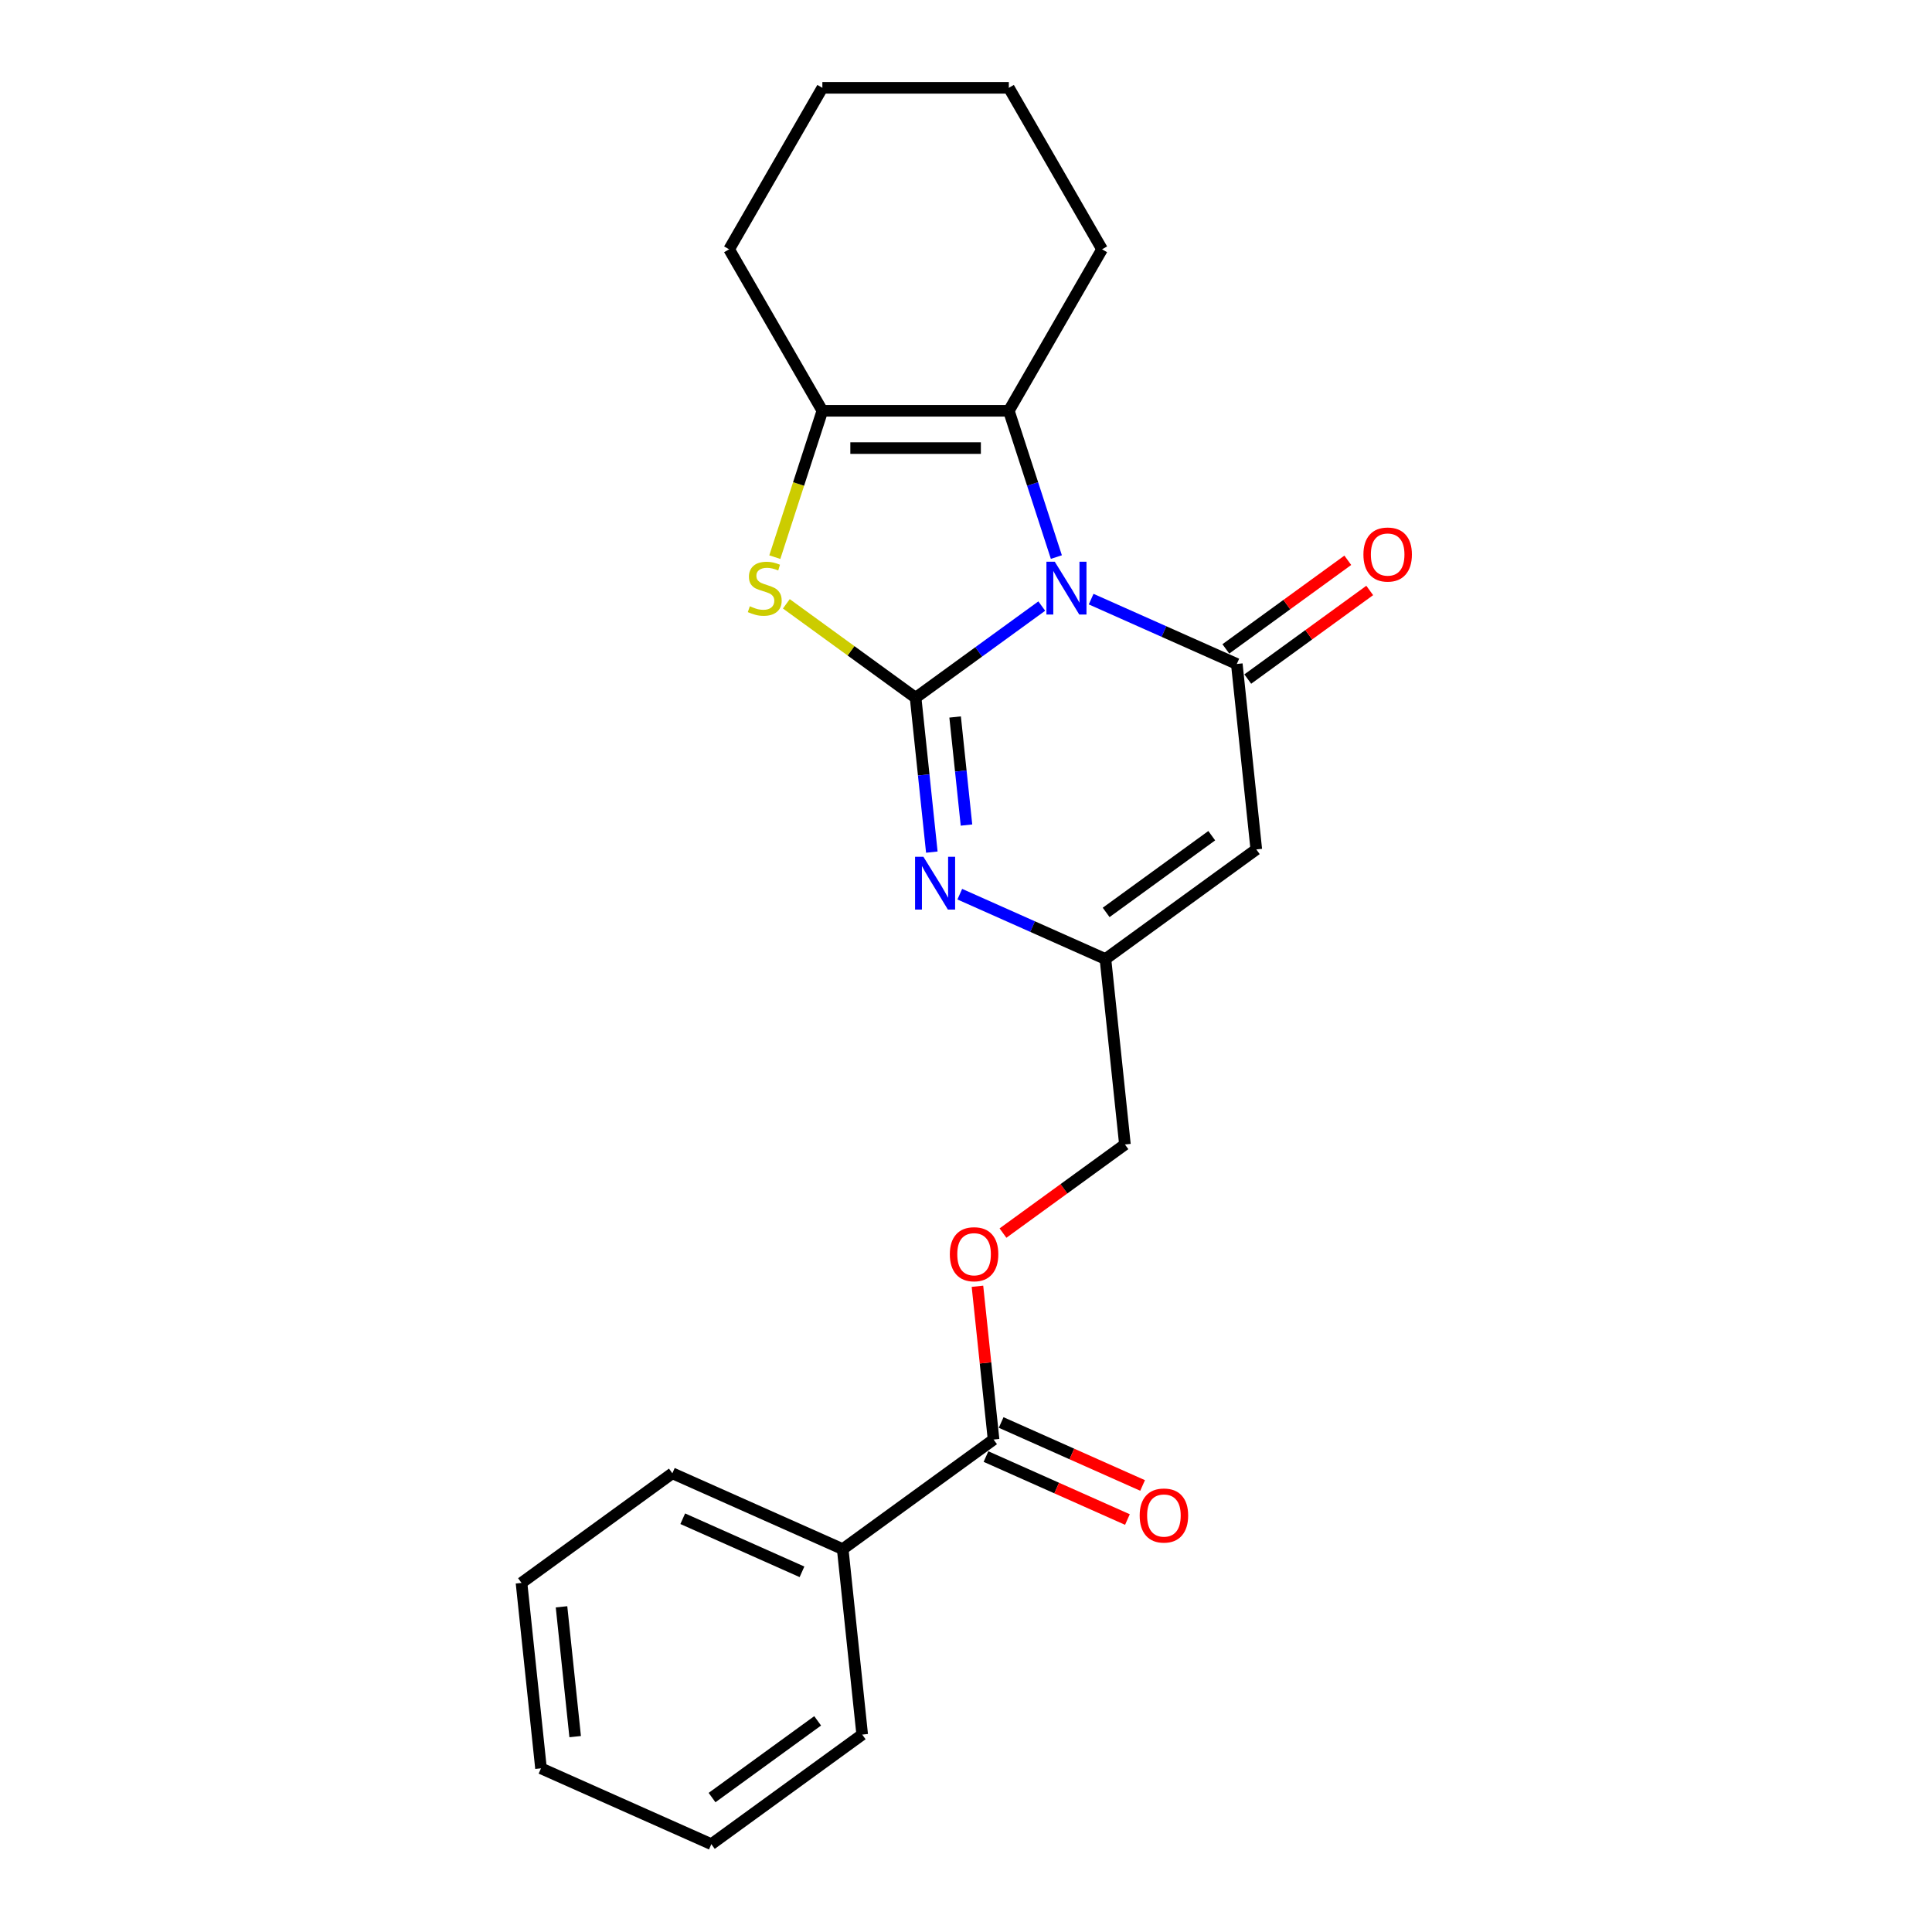 <?xml version='1.0' encoding='iso-8859-1'?>
<svg version='1.1' baseProfile='full'
              xmlns='http://www.w3.org/2000/svg'
                      xmlns:rdkit='http://www.rdkit.org/xml'
                      xmlns:xlink='http://www.w3.org/1999/xlink'
                  xml:space='preserve'
width='1000px' height='1000px' viewBox='0 0 1000 1000'>
<!-- END OF HEADER -->
<rect style='opacity:1.0;fill:#FFFFFF;stroke:none' width='1000' height='1000' x='0' y='0'> </rect>
<path class='bond-0' d='M 539.218,313.702 L 506.566,337.425' style='fill:none;fill-rule:evenodd;stroke:#0000FF;stroke-width:6px;stroke-linecap:butt;stroke-linejoin:miter;stroke-opacity:1' />
<path class='bond-0' d='M 506.566,337.425 L 473.914,361.148' style='fill:none;fill-rule:evenodd;stroke:#000000;stroke-width:6px;stroke-linecap:butt;stroke-linejoin:miter;stroke-opacity:1' />
<path class='bond-1' d='M 564.775,310.107 L 602.472,326.89' style='fill:none;fill-rule:evenodd;stroke:#0000FF;stroke-width:6px;stroke-linecap:butt;stroke-linejoin:miter;stroke-opacity:1' />
<path class='bond-1' d='M 602.472,326.89 L 640.168,343.674' style='fill:none;fill-rule:evenodd;stroke:#000000;stroke-width:6px;stroke-linecap:butt;stroke-linejoin:miter;stroke-opacity:1' />
<path class='bond-4' d='M 546.772,288.338 L 534.472,250.481' style='fill:none;fill-rule:evenodd;stroke:#0000FF;stroke-width:6px;stroke-linecap:butt;stroke-linejoin:miter;stroke-opacity:1' />
<path class='bond-4' d='M 534.472,250.481 L 522.172,212.625' style='fill:none;fill-rule:evenodd;stroke:#000000;stroke-width:6px;stroke-linecap:butt;stroke-linejoin:miter;stroke-opacity:1' />
<path class='bond-2' d='M 473.914,361.148 L 440.46,336.843' style='fill:none;fill-rule:evenodd;stroke:#000000;stroke-width:6px;stroke-linecap:butt;stroke-linejoin:miter;stroke-opacity:1' />
<path class='bond-2' d='M 440.46,336.843 L 407.007,312.537' style='fill:none;fill-rule:evenodd;stroke:#CCCC00;stroke-width:6px;stroke-linecap:butt;stroke-linejoin:miter;stroke-opacity:1' />
<path class='bond-3' d='M 473.914,361.148 L 478.113,401.102' style='fill:none;fill-rule:evenodd;stroke:#000000;stroke-width:6px;stroke-linecap:butt;stroke-linejoin:miter;stroke-opacity:1' />
<path class='bond-3' d='M 478.113,401.102 L 482.312,441.056' style='fill:none;fill-rule:evenodd;stroke:#0000FF;stroke-width:6px;stroke-linecap:butt;stroke-linejoin:miter;stroke-opacity:1' />
<path class='bond-3' d='M 494.371,371.116 L 497.31,399.084' style='fill:none;fill-rule:evenodd;stroke:#000000;stroke-width:6px;stroke-linecap:butt;stroke-linejoin:miter;stroke-opacity:1' />
<path class='bond-3' d='M 497.31,399.084 L 500.25,427.052' style='fill:none;fill-rule:evenodd;stroke:#0000FF;stroke-width:6px;stroke-linecap:butt;stroke-linejoin:miter;stroke-opacity:1' />
<path class='bond-5' d='M 640.168,343.674 L 650.257,439.661' style='fill:none;fill-rule:evenodd;stroke:#000000;stroke-width:6px;stroke-linecap:butt;stroke-linejoin:miter;stroke-opacity:1' />
<path class='bond-9' d='M 645.841,351.482 L 677.403,328.551' style='fill:none;fill-rule:evenodd;stroke:#000000;stroke-width:6px;stroke-linecap:butt;stroke-linejoin:miter;stroke-opacity:1' />
<path class='bond-9' d='M 677.403,328.551 L 708.965,305.621' style='fill:none;fill-rule:evenodd;stroke:#FF0000;stroke-width:6px;stroke-linecap:butt;stroke-linejoin:miter;stroke-opacity:1' />
<path class='bond-9' d='M 634.495,335.866 L 666.057,312.935' style='fill:none;fill-rule:evenodd;stroke:#000000;stroke-width:6px;stroke-linecap:butt;stroke-linejoin:miter;stroke-opacity:1' />
<path class='bond-9' d='M 666.057,312.935 L 697.618,290.004' style='fill:none;fill-rule:evenodd;stroke:#FF0000;stroke-width:6px;stroke-linecap:butt;stroke-linejoin:miter;stroke-opacity:1' />
<path class='bond-23' d='M 401.043,288.376 L 413.349,250.501' style='fill:none;fill-rule:evenodd;stroke:#CCCC00;stroke-width:6px;stroke-linecap:butt;stroke-linejoin:miter;stroke-opacity:1' />
<path class='bond-23' d='M 413.349,250.501 L 425.656,212.625' style='fill:none;fill-rule:evenodd;stroke:#000000;stroke-width:6px;stroke-linecap:butt;stroke-linejoin:miter;stroke-opacity:1' />
<path class='bond-24' d='M 496.781,462.825 L 534.477,479.608' style='fill:none;fill-rule:evenodd;stroke:#0000FF;stroke-width:6px;stroke-linecap:butt;stroke-linejoin:miter;stroke-opacity:1' />
<path class='bond-24' d='M 534.477,479.608 L 572.174,496.392' style='fill:none;fill-rule:evenodd;stroke:#000000;stroke-width:6px;stroke-linecap:butt;stroke-linejoin:miter;stroke-opacity:1' />
<path class='bond-6' d='M 522.172,212.625 L 425.656,212.625' style='fill:none;fill-rule:evenodd;stroke:#000000;stroke-width:6px;stroke-linecap:butt;stroke-linejoin:miter;stroke-opacity:1' />
<path class='bond-6' d='M 507.694,231.928 L 440.133,231.928' style='fill:none;fill-rule:evenodd;stroke:#000000;stroke-width:6px;stroke-linecap:butt;stroke-linejoin:miter;stroke-opacity:1' />
<path class='bond-14' d='M 522.172,212.625 L 570.43,129.04' style='fill:none;fill-rule:evenodd;stroke:#000000;stroke-width:6px;stroke-linecap:butt;stroke-linejoin:miter;stroke-opacity:1' />
<path class='bond-7' d='M 650.257,439.661 L 572.174,496.392' style='fill:none;fill-rule:evenodd;stroke:#000000;stroke-width:6px;stroke-linecap:butt;stroke-linejoin:miter;stroke-opacity:1' />
<path class='bond-7' d='M 627.198,432.554 L 572.54,472.266' style='fill:none;fill-rule:evenodd;stroke:#000000;stroke-width:6px;stroke-linecap:butt;stroke-linejoin:miter;stroke-opacity:1' />
<path class='bond-15' d='M 425.656,212.625 L 377.398,129.04' style='fill:none;fill-rule:evenodd;stroke:#000000;stroke-width:6px;stroke-linecap:butt;stroke-linejoin:miter;stroke-opacity:1' />
<path class='bond-13' d='M 572.174,496.392 L 582.263,592.379' style='fill:none;fill-rule:evenodd;stroke:#000000;stroke-width:6px;stroke-linecap:butt;stroke-linejoin:miter;stroke-opacity:1' />
<path class='bond-8' d='M 514.268,745.097 L 510.099,705.433' style='fill:none;fill-rule:evenodd;stroke:#000000;stroke-width:6px;stroke-linecap:butt;stroke-linejoin:miter;stroke-opacity:1' />
<path class='bond-8' d='M 510.099,705.433 L 505.93,665.768' style='fill:none;fill-rule:evenodd;stroke:#FF0000;stroke-width:6px;stroke-linecap:butt;stroke-linejoin:miter;stroke-opacity:1' />
<path class='bond-11' d='M 510.343,753.914 L 546.948,770.212' style='fill:none;fill-rule:evenodd;stroke:#000000;stroke-width:6px;stroke-linecap:butt;stroke-linejoin:miter;stroke-opacity:1' />
<path class='bond-11' d='M 546.948,770.212 L 583.554,786.51' style='fill:none;fill-rule:evenodd;stroke:#FF0000;stroke-width:6px;stroke-linecap:butt;stroke-linejoin:miter;stroke-opacity:1' />
<path class='bond-11' d='M 518.194,736.28 L 554.8,752.578' style='fill:none;fill-rule:evenodd;stroke:#000000;stroke-width:6px;stroke-linecap:butt;stroke-linejoin:miter;stroke-opacity:1' />
<path class='bond-11' d='M 554.8,752.578 L 591.406,768.876' style='fill:none;fill-rule:evenodd;stroke:#FF0000;stroke-width:6px;stroke-linecap:butt;stroke-linejoin:miter;stroke-opacity:1' />
<path class='bond-12' d='M 514.268,745.097 L 436.185,801.828' style='fill:none;fill-rule:evenodd;stroke:#000000;stroke-width:6px;stroke-linecap:butt;stroke-linejoin:miter;stroke-opacity:1' />
<path class='bond-10' d='M 519.14,638.241 L 550.701,615.31' style='fill:none;fill-rule:evenodd;stroke:#FF0000;stroke-width:6px;stroke-linecap:butt;stroke-linejoin:miter;stroke-opacity:1' />
<path class='bond-10' d='M 550.701,615.31 L 582.263,592.379' style='fill:none;fill-rule:evenodd;stroke:#000000;stroke-width:6px;stroke-linecap:butt;stroke-linejoin:miter;stroke-opacity:1' />
<path class='bond-16' d='M 436.185,801.828 L 348.013,762.571' style='fill:none;fill-rule:evenodd;stroke:#000000;stroke-width:6px;stroke-linecap:butt;stroke-linejoin:miter;stroke-opacity:1' />
<path class='bond-16' d='M 415.108,813.573 L 353.388,786.094' style='fill:none;fill-rule:evenodd;stroke:#000000;stroke-width:6px;stroke-linecap:butt;stroke-linejoin:miter;stroke-opacity:1' />
<path class='bond-17' d='M 436.185,801.828 L 446.274,897.815' style='fill:none;fill-rule:evenodd;stroke:#000000;stroke-width:6px;stroke-linecap:butt;stroke-linejoin:miter;stroke-opacity:1' />
<path class='bond-18' d='M 570.43,129.04 L 522.172,45.455' style='fill:none;fill-rule:evenodd;stroke:#000000;stroke-width:6px;stroke-linecap:butt;stroke-linejoin:miter;stroke-opacity:1' />
<path class='bond-25' d='M 377.398,129.04 L 425.656,45.455' style='fill:none;fill-rule:evenodd;stroke:#000000;stroke-width:6px;stroke-linecap:butt;stroke-linejoin:miter;stroke-opacity:1' />
<path class='bond-21' d='M 348.013,762.571 L 269.93,819.302' style='fill:none;fill-rule:evenodd;stroke:#000000;stroke-width:6px;stroke-linecap:butt;stroke-linejoin:miter;stroke-opacity:1' />
<path class='bond-20' d='M 446.274,897.815 L 368.191,954.545' style='fill:none;fill-rule:evenodd;stroke:#000000;stroke-width:6px;stroke-linecap:butt;stroke-linejoin:miter;stroke-opacity:1' />
<path class='bond-20' d='M 423.215,890.708 L 368.557,930.419' style='fill:none;fill-rule:evenodd;stroke:#000000;stroke-width:6px;stroke-linecap:butt;stroke-linejoin:miter;stroke-opacity:1' />
<path class='bond-19' d='M 522.172,45.455 L 425.656,45.455' style='fill:none;fill-rule:evenodd;stroke:#000000;stroke-width:6px;stroke-linecap:butt;stroke-linejoin:miter;stroke-opacity:1' />
<path class='bond-22' d='M 368.191,954.545 L 280.019,915.289' style='fill:none;fill-rule:evenodd;stroke:#000000;stroke-width:6px;stroke-linecap:butt;stroke-linejoin:miter;stroke-opacity:1' />
<path class='bond-26' d='M 269.93,819.302 L 280.019,915.289' style='fill:none;fill-rule:evenodd;stroke:#000000;stroke-width:6px;stroke-linecap:butt;stroke-linejoin:miter;stroke-opacity:1' />
<path class='bond-26' d='M 290.641,831.682 L 297.703,898.873' style='fill:none;fill-rule:evenodd;stroke:#000000;stroke-width:6px;stroke-linecap:butt;stroke-linejoin:miter;stroke-opacity:1' />
<path  class='atom-0' d='M 545.955 290.751
L 554.911 305.228
Q 555.799 306.656, 557.228 309.243
Q 558.656 311.83, 558.733 311.984
L 558.733 290.751
L 562.362 290.751
L 562.362 318.084
L 558.618 318.084
L 549.005 302.255
Q 547.885 300.402, 546.688 298.279
Q 545.53 296.155, 545.183 295.499
L 545.183 318.084
L 541.631 318.084
L 541.631 290.751
L 545.955 290.751
' fill='#0000FF'/>
<path  class='atom-3' d='M 388.109 313.799
Q 388.418 313.914, 389.692 314.455
Q 390.966 314.995, 392.356 315.343
Q 393.784 315.652, 395.174 315.652
Q 397.761 315.652, 399.266 314.416
Q 400.772 313.142, 400.772 310.942
Q 400.772 309.436, 400 308.51
Q 399.266 307.583, 398.108 307.081
Q 396.95 306.579, 395.02 306
Q 392.588 305.267, 391.121 304.572
Q 389.692 303.877, 388.65 302.41
Q 387.646 300.943, 387.646 298.472
Q 387.646 295.036, 389.962 292.913
Q 392.317 290.789, 396.95 290.789
Q 400.116 290.789, 403.706 292.295
L 402.818 295.268
Q 399.537 293.916, 397.066 293.916
Q 394.402 293.916, 392.935 295.036
Q 391.468 296.117, 391.507 298.009
Q 391.507 299.476, 392.24 300.364
Q 393.012 301.252, 394.093 301.753
Q 395.213 302.255, 397.066 302.834
Q 399.537 303.607, 401.004 304.379
Q 402.471 305.151, 403.513 306.734
Q 404.594 308.278, 404.594 310.942
Q 404.594 314.725, 402.046 316.771
Q 399.537 318.779, 395.329 318.779
Q 392.896 318.779, 391.043 318.238
Q 389.229 317.736, 387.067 316.849
L 388.109 313.799
' fill='#CCCC00'/>
<path  class='atom-4' d='M 477.96 443.468
L 486.917 457.946
Q 487.805 459.374, 489.233 461.961
Q 490.662 464.548, 490.739 464.702
L 490.739 443.468
L 494.368 443.468
L 494.368 470.802
L 490.623 470.802
L 481.01 454.973
Q 479.891 453.12, 478.694 450.997
Q 477.536 448.873, 477.188 448.217
L 477.188 470.802
L 473.636 470.802
L 473.636 443.468
L 477.96 443.468
' fill='#0000FF'/>
<path  class='atom-10' d='M 705.704 287.02
Q 705.704 280.457, 708.947 276.79
Q 712.19 273.122, 718.251 273.122
Q 724.313 273.122, 727.556 276.79
Q 730.798 280.457, 730.798 287.02
Q 730.798 293.661, 727.517 297.444
Q 724.235 301.189, 718.251 301.189
Q 712.229 301.189, 708.947 297.444
Q 705.704 293.699, 705.704 287.02
M 718.251 298.1
Q 722.421 298.1, 724.66 295.321
Q 726.938 292.502, 726.938 287.02
Q 726.938 281.654, 724.66 278.952
Q 722.421 276.211, 718.251 276.211
Q 714.082 276.211, 711.804 278.913
Q 709.565 281.615, 709.565 287.02
Q 709.565 292.541, 711.804 295.321
Q 714.082 298.1, 718.251 298.1
' fill='#FF0000'/>
<path  class='atom-11' d='M 491.632 649.187
Q 491.632 642.624, 494.875 638.956
Q 498.118 635.289, 504.18 635.289
Q 510.241 635.289, 513.484 638.956
Q 516.727 642.624, 516.727 649.187
Q 516.727 655.827, 513.445 659.611
Q 510.164 663.355, 504.18 663.355
Q 498.157 663.355, 494.875 659.611
Q 491.632 655.866, 491.632 649.187
M 504.18 660.267
Q 508.349 660.267, 510.588 657.487
Q 512.866 654.669, 512.866 649.187
Q 512.866 643.821, 510.588 641.118
Q 508.349 638.377, 504.18 638.377
Q 500.01 638.377, 497.732 641.08
Q 495.493 643.782, 495.493 649.187
Q 495.493 654.708, 497.732 657.487
Q 500.01 660.267, 504.18 660.267
' fill='#FF0000'/>
<path  class='atom-12' d='M 589.893 784.431
Q 589.893 777.868, 593.136 774.2
Q 596.379 770.532, 602.44 770.532
Q 608.501 770.532, 611.744 774.2
Q 614.987 777.868, 614.987 784.431
Q 614.987 791.071, 611.705 794.854
Q 608.424 798.599, 602.44 798.599
Q 596.417 798.599, 593.136 794.854
Q 589.893 791.11, 589.893 784.431
M 602.44 795.511
Q 606.609 795.511, 608.849 792.731
Q 611.126 789.913, 611.126 784.431
Q 611.126 779.064, 608.849 776.362
Q 606.609 773.621, 602.44 773.621
Q 598.27 773.621, 595.993 776.323
Q 593.754 779.026, 593.754 784.431
Q 593.754 789.951, 595.993 792.731
Q 598.27 795.511, 602.44 795.511
' fill='#FF0000'/>
</svg>
